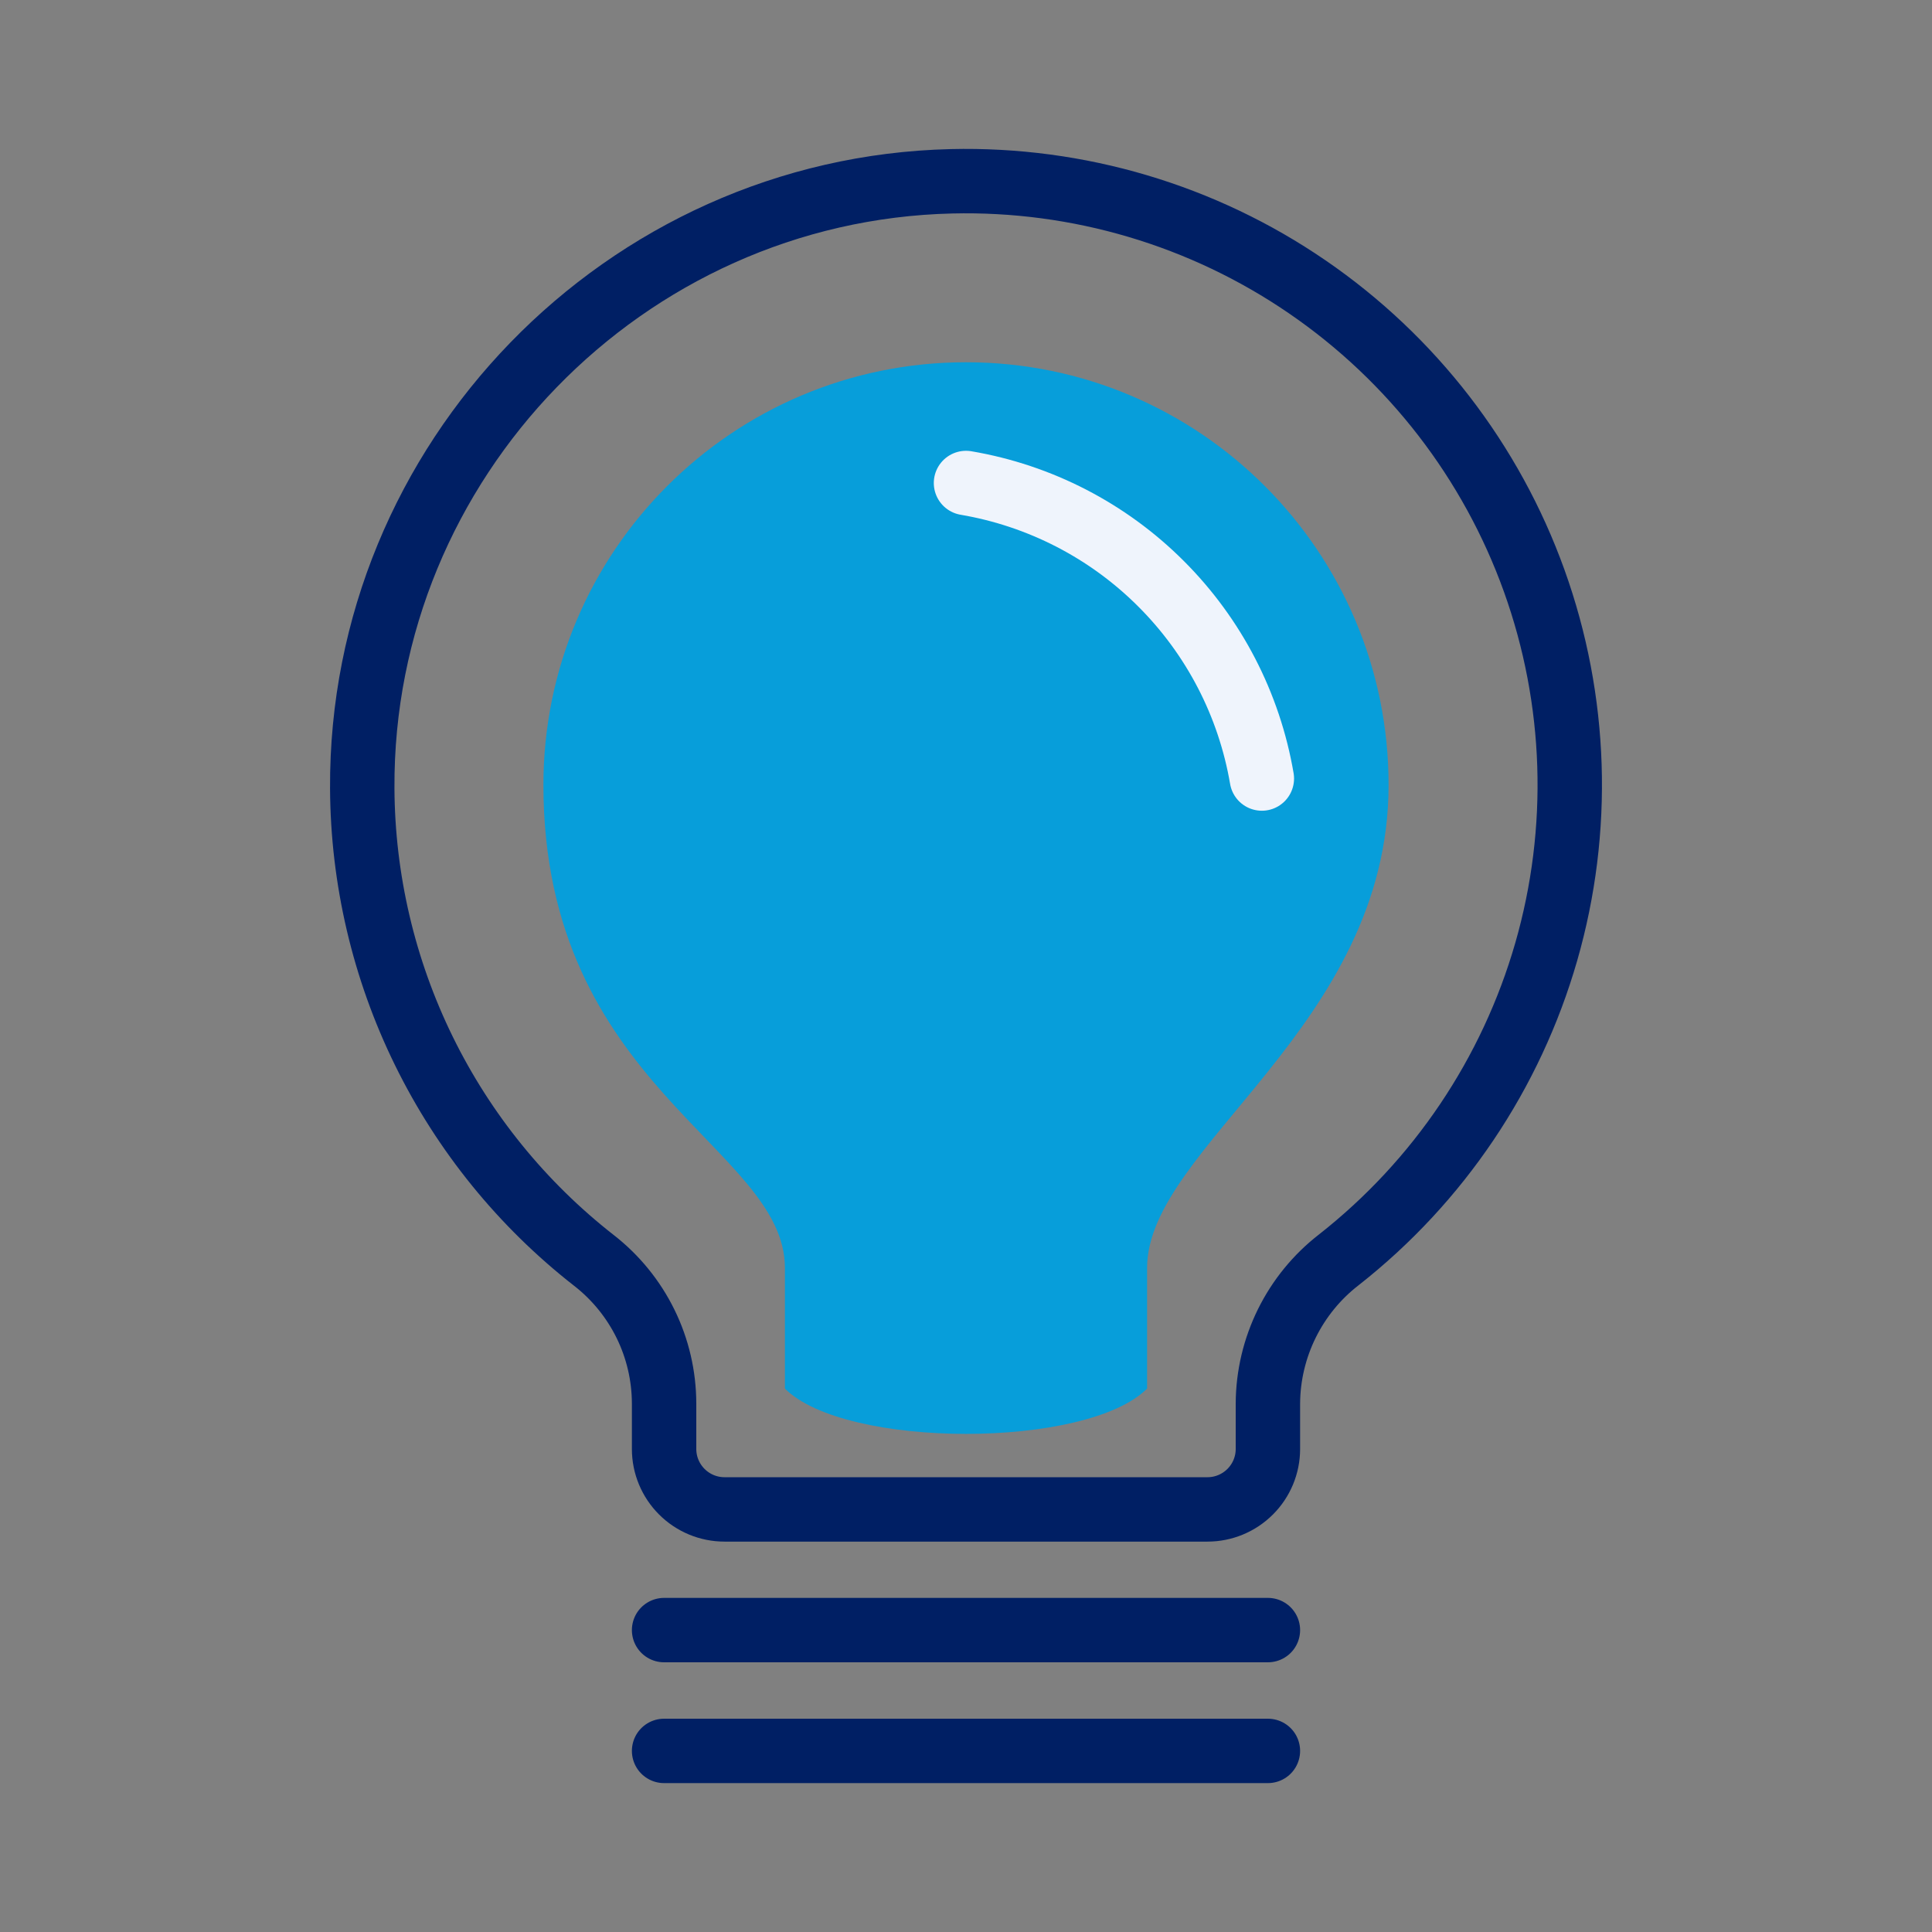 <svg width="30" height="30" viewBox="0 0 30 30" fill="none" xmlns="http://www.w3.org/2000/svg">
<rect x="0" y="0" width="30" height="30" fill="#808080" stroke="none"/>
<path d="M17.812 19.688C17.812 17.812 21.562 15.938 21.562 12.188C21.562 8.563 18.624 5.625 15 5.625C11.376 5.625 8.438 8.563 8.438 12.188C8.438 16.875 12.188 17.812 12.188 19.688C12.188 19.688 12.188 21.094 12.188 21.562C13.125 22.5 16.875 22.5 17.812 21.562C17.812 20.625 17.812 19.688 17.812 19.688Z" fill="#079EDA"/>
<path d="M10.312 25.312H19.688" stroke="#001F64" stroke-linecap="round" stroke-linejoin="round"/>
<path d="M10.312 27.188H19.688" stroke="#001F64" stroke-linecap="round" stroke-linejoin="round"/>
<path d="M9.223 19.572C8.108 18.701 7.205 17.589 6.582 16.319C5.959 15.049 5.632 13.655 5.625 12.241C5.597 7.159 9.694 2.935 14.774 2.815C16.742 2.768 18.676 3.341 20.3 4.455C21.924 5.568 23.157 7.165 23.823 9.018C24.489 10.871 24.554 12.887 24.01 14.779C23.465 16.672 22.339 18.345 20.791 19.561C20.449 19.825 20.173 20.164 19.982 20.55C19.791 20.937 19.69 21.363 19.688 21.794L19.688 22.5C19.688 22.749 19.589 22.987 19.413 23.163C19.237 23.339 18.999 23.438 18.75 23.438H11.25C11.001 23.438 10.763 23.339 10.587 23.163C10.411 22.987 10.312 22.749 10.312 22.5L10.312 21.793C10.311 21.365 10.213 20.942 10.024 20.557C9.835 20.172 9.561 19.835 9.223 19.572Z" stroke="#001F64" stroke-linecap="round" stroke-linejoin="round"/>
<path d="M15 7.5C16.147 7.695 17.205 8.241 18.027 9.063C18.851 9.885 19.398 10.942 19.594 12.089" stroke="#EFF4FC" stroke-linecap="round" stroke-linejoin="round"/>
</svg>
